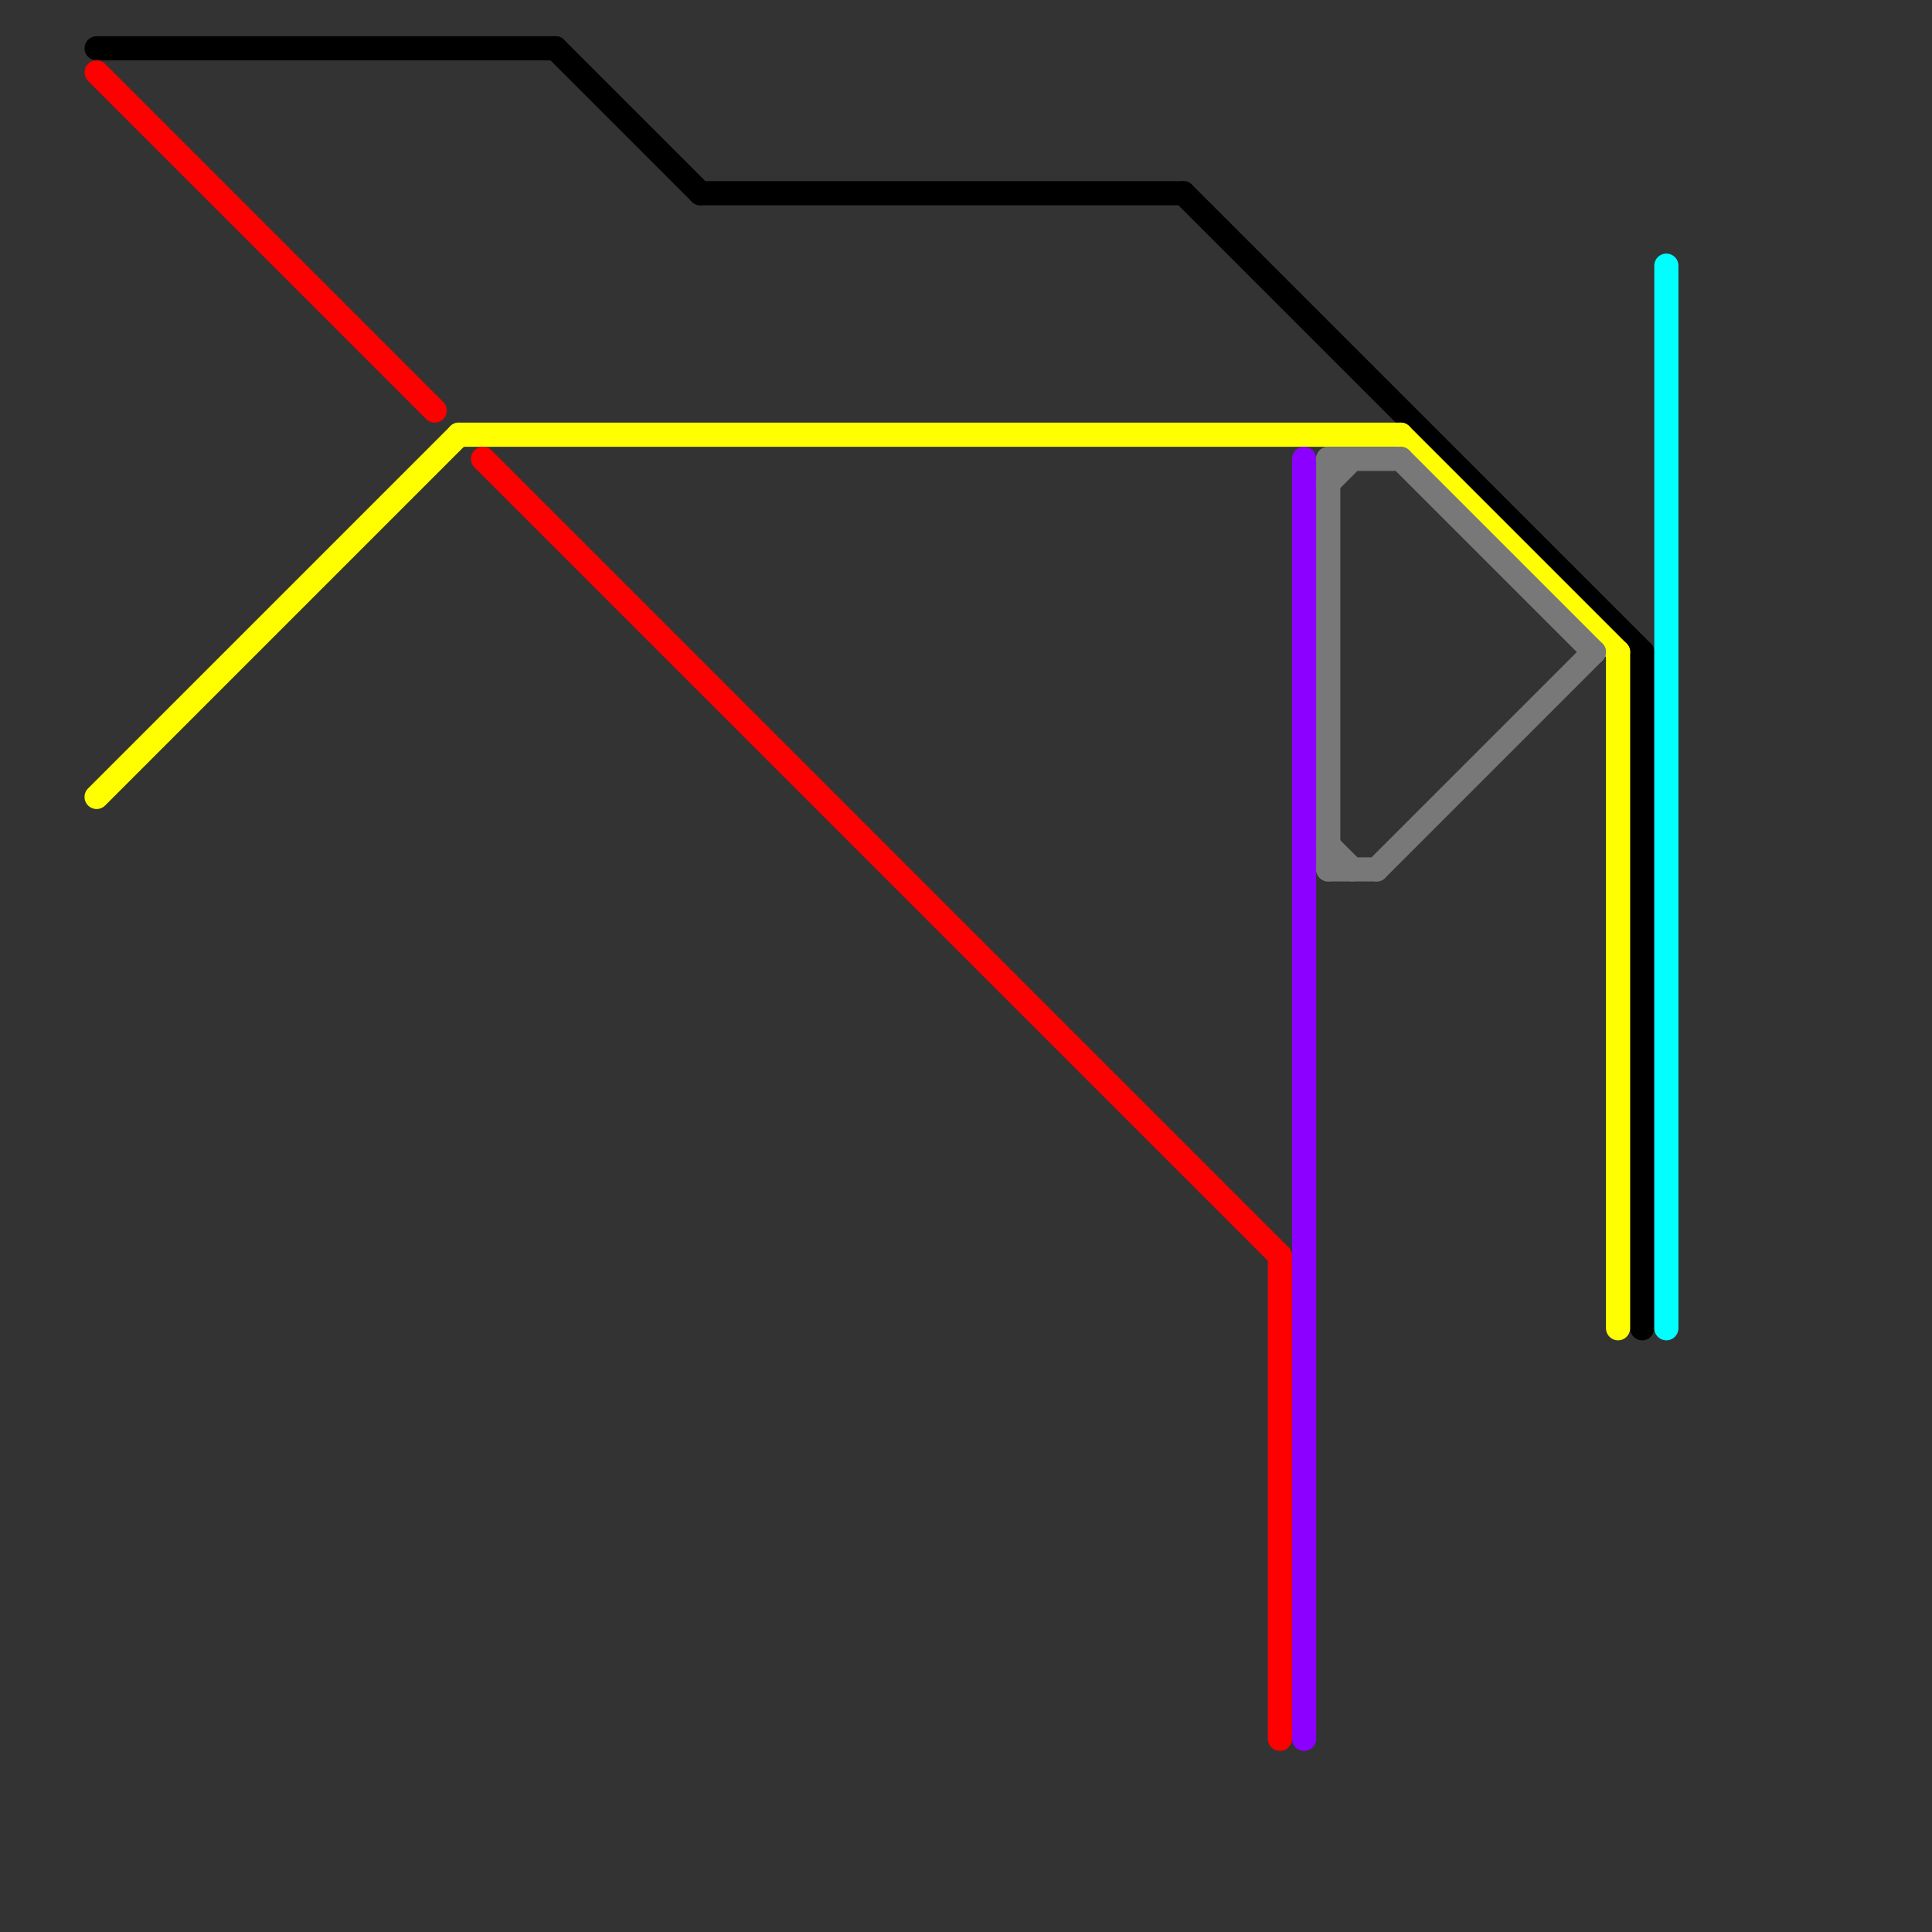 
<svg version="1.1" xmlns="http://www.w3.org/2000/svg" viewBox="0 0 80 80">
<rect x="0" y="0" width="80" height="80" fill="#333333" stroke="none"/>
<style>text { font: 1px Helvetica; font-weight: 600; white-space: pre; dominant-baseline: central; } line { stroke-width: 1; fill: none; stroke-linecap: round; stroke-linejoin: round; } .c0 { stroke: #000000 } .c1 { stroke: #ffff00 } .c2 { stroke: #ff0000 } .c3 { stroke: #8c00ff } .c4 { stroke: #787878 } .c5 { stroke: #00ffff }</style><defs><g id="wm-xf"><circle r="1.2" fill="#000"/><circle r="0.9" fill="#fff"/><circle r="0.6" fill="#000"/><circle r="0.3" fill="#fff"/></g><g id="wm"><circle r="0.6" fill="#000"/><circle r="0.3" fill="#fff"/></g></defs><line class="c0" x1="68" y1="27" x2="68" y2="55"/><line class="c0" x1="4" y1="2" x2="23" y2="2"/><line class="c0" x1="29" y1="8" x2="49" y2="8"/><line class="c0" x1="49" y1="8" x2="68" y2="27"/><line class="c0" x1="23" y1="2" x2="29" y2="8"/><line class="c1" x1="19" y1="18" x2="58" y2="18"/><line class="c1" x1="58" y1="18" x2="67" y2="27"/><line class="c1" x1="67" y1="27" x2="67" y2="55"/><line class="c1" x1="4" y1="33" x2="19" y2="18"/><line class="c2" x1="20" y1="19" x2="53" y2="52"/><line class="c2" x1="53" y1="52" x2="53" y2="72"/><line class="c2" x1="4" y1="3" x2="18" y2="17"/><line class="c3" x1="54" y1="19" x2="54" y2="72"/><line class="c4" x1="55" y1="19" x2="55" y2="36"/><line class="c4" x1="55" y1="36" x2="57" y2="36"/><line class="c4" x1="55" y1="35" x2="56" y2="36"/><line class="c4" x1="58" y1="19" x2="66" y2="27"/><line class="c4" x1="57" y1="36" x2="66" y2="27"/><line class="c4" x1="55" y1="19" x2="58" y2="19"/><line class="c4" x1="55" y1="20" x2="56" y2="19"/><line class="c5" x1="69" y1="11" x2="69" y2="55"/>
</svg>
